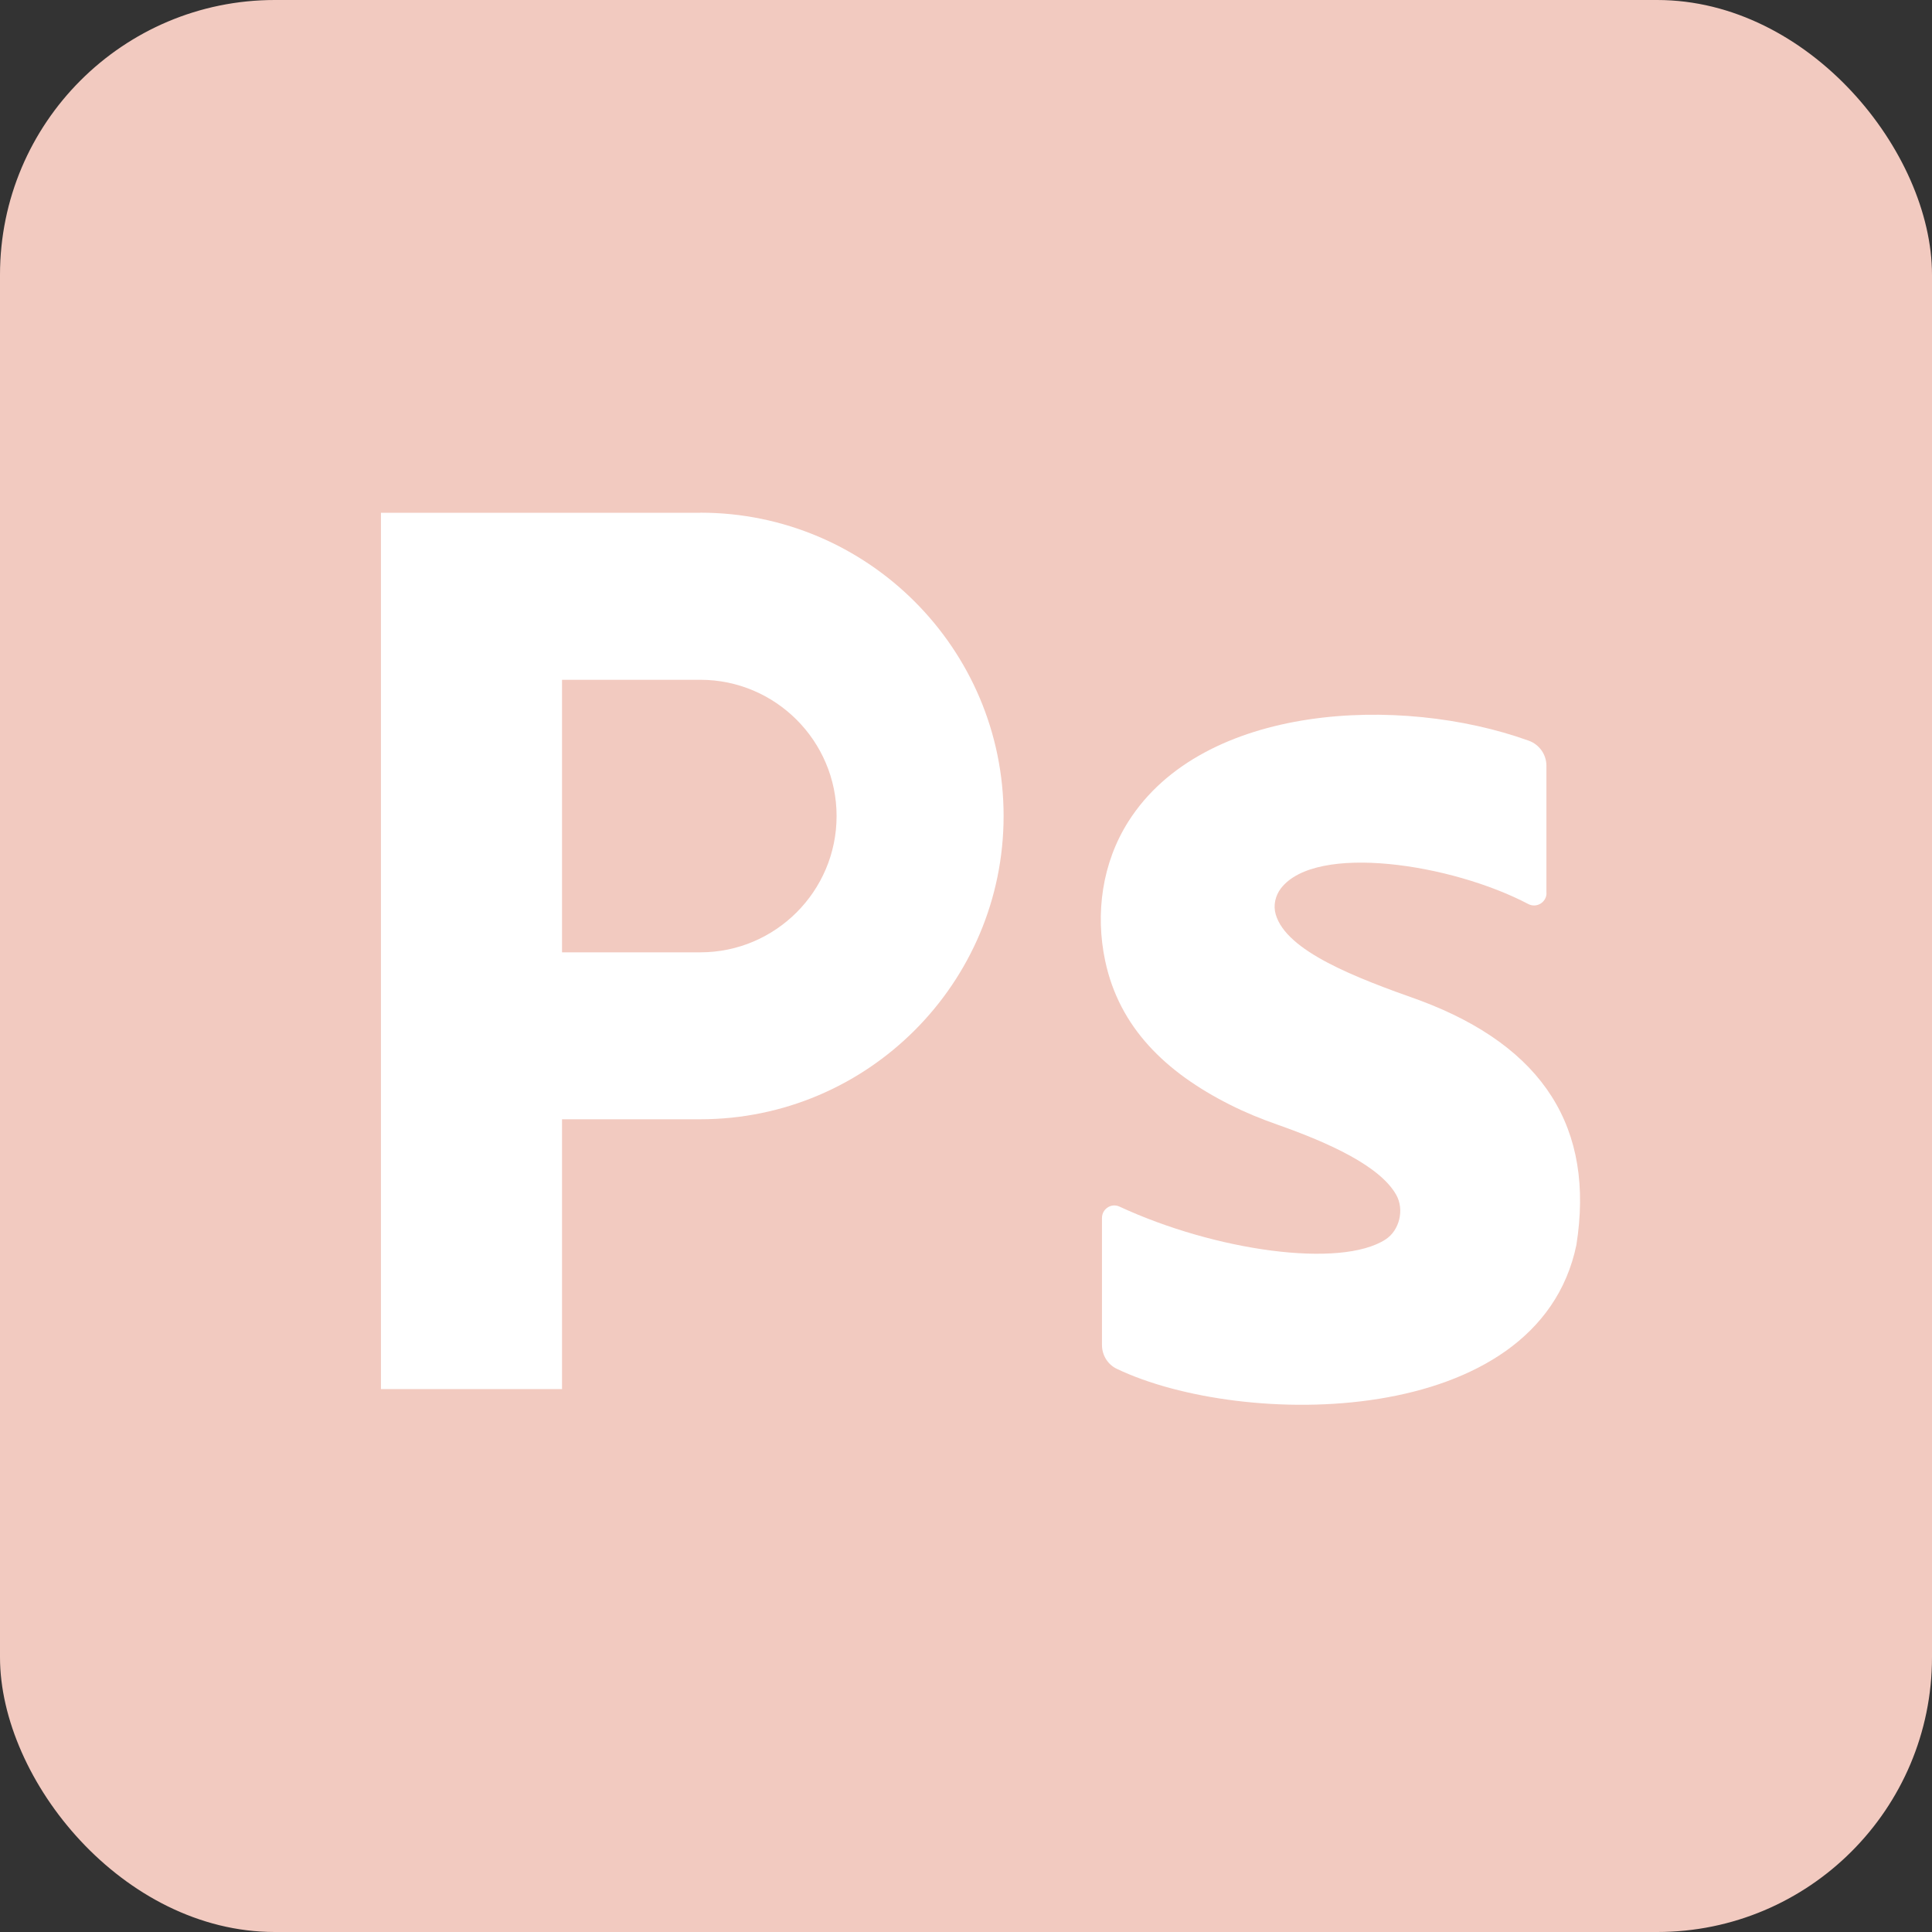 <?xml version="1.0" encoding="UTF-8"?><svg id="Layer_2" xmlns="http://www.w3.org/2000/svg" viewBox="0 0 221.17 221.17"><rect x="0" y="0" width="221.17" height="221.17" fill="#333333" stroke="none"/><defs><style>.cls-1{fill:#fff;}.cls-2{fill:#f2cac0;}</style></defs><g id="Layer_1-2"><g><rect class="cls-2" width="221.17" height="221.17" rx="31.46" ry="31.46"/><g><path class="cls-1" d="M80.17,58.7H43.61v100.32h20.73v-30.89h15.83c19.14,0,34.72-15.57,34.72-34.72s-15.57-34.72-34.72-34.72Zm0,50.32h-15.83v-31.2h15.83c8.6,0,15.6,7,15.6,15.6s-7,15.6-15.6,15.6Z"/><path class="cls-1" d="M177.03,102.23v-14.57c0-1.29-.82-2.44-2.03-2.87-14.75-5.31-37.29-4.23-45.83,9.26-2.99,4.72-3.81,10.49-2.65,15.96,1.62,7.61,6.9,12.73,14.25,16.44,1.76,.89,3.59,1.64,5.45,2.29,5.93,2.09,11.76,4.74,13.62,8.05,.94,1.68,.38,4.06-1.23,5.1-5.16,3.34-19.52,1.31-30.45-3.76-.94-.44-2.01,.26-2.01,1.3v14.54c0,1.16,.65,2.23,1.7,2.73,14.32,6.85,48.21,7.02,52.61-14.18,2.11-13.32-3.69-22.68-17.9-27.99-7.47-2.64-15.29-5.64-16.52-9.85-.3-1.03-.05-2.14,.6-2.99,4.01-5.19,19.52-2.82,28.31,1.8,.95,.5,2.09-.19,2.09-1.26Z"/></g></g></g></svg>
